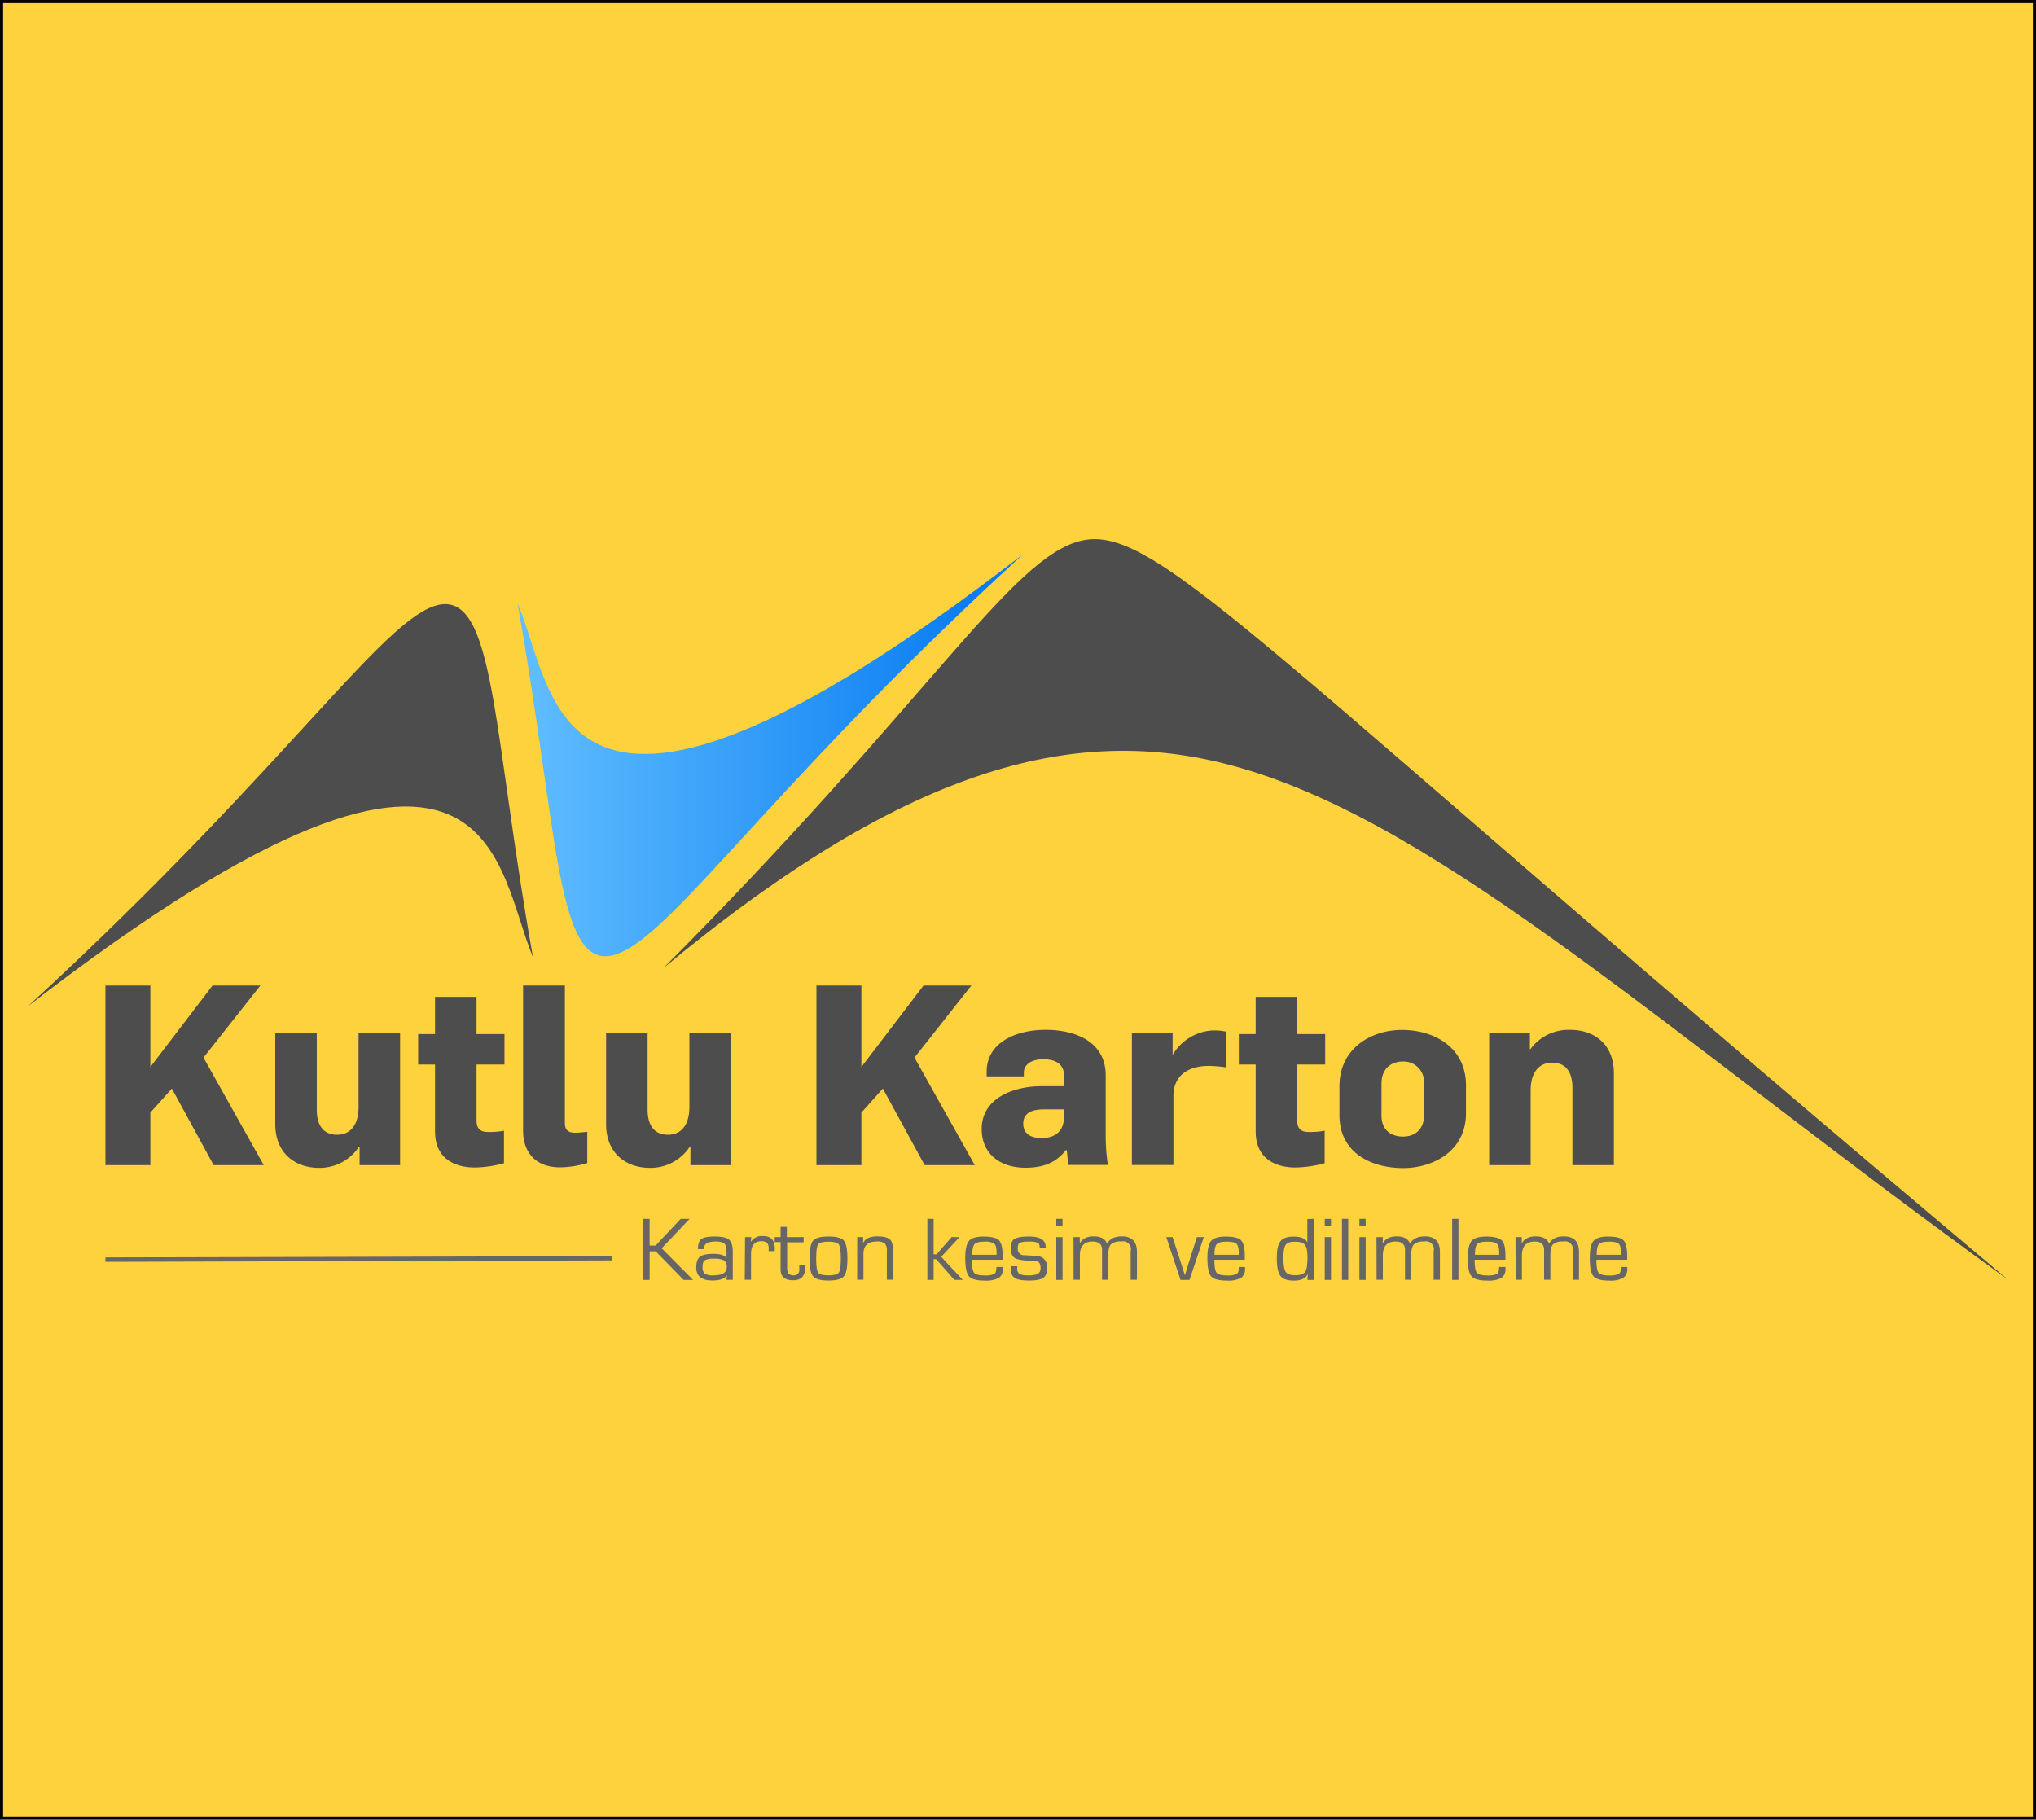 <svg id="katman_1" data-name="katman 1" xmlns="http://www.w3.org/2000/svg" xmlns:xlink="http://www.w3.org/1999/xlink" viewBox="0 0 650 581"><defs><style>.cls-1{fill:#fed23d;stroke:#000;stroke-miterlimit:10;}.cls-2{fill:#4d4d4d;}.cls-3{fill:url(#linear-gradient);}.cls-4{fill:#666;}</style><linearGradient id="linear-gradient" x1="316.22" y1="480.21" x2="477.44" y2="480.21" gradientUnits="userSpaceOnUse"><stop offset="0" stop-color="#61beff"/><stop offset="1" stop-color="#0076f1"/></linearGradient></defs><rect class="cls-1" x="0.5" y="0.5" width="649" height="580"/><path class="cls-2" d="M362.63,548.25c85.23-85.49,111.07-131.43,133.66-136.64,24.51-5.51,57,35.35,295.79,236C683.92,569.54,612.14,502.74,546.6,484.06c-50.15-14.35-104.24-2-184,64.19Z" transform="translate(-151 -239)"/><path class="cls-3" d="M477.44,416.1C392.07,494.34,361.76,544,344.35,544.32c-15.8.15-15.66-42.74-28.13-112.72,6.09,14.35,8.85,36.67,25.52,44.91,19.43,9.59,57.42,0,135.7-60.41Z" transform="translate(-151 -239)"/><path class="cls-2" d="M159.92,560.28c85.4-78.41,115.85-128.11,133.11-128.4,16-.13,15.65,42.76,28.12,112.74-5.95-14.34-8.84-36.65-25.52-44.92-19.43-9.56-57.43,0-135.71,60.58Z" transform="translate(-151 -239)"/><polygon class="cls-4" points="195.41 402.43 33.65 402.89 33.65 401.48 195.41 401.07 195.41 402.43"/><path class="cls-2" d="M184.66,553.67H199v26l19.85-26h15.27l-18.16,23L235.2,611h-16l-13.33-24.43L199,594.24V611H184.66Z" transform="translate(-151 -239)"/><path class="cls-2" d="M238.88,597.86V568.69h13.25v24.67c0,4.34,1.69,7.95,6.52,7.95,4,0,6.82-2.89,6.82-8.84V568.69h13.26V611H265.8v-5.79h-.25a15,15,0,0,1-12.77,6.67C245.23,611.84,238.88,607.26,238.88,597.86Z" transform="translate(-151 -239)"/><path class="cls-2" d="M289.89,600.19v-21.3H284.5v-9.72h5.39V557.28h13.25v11.89h8.92v9.72h-8.92v17.92c0,2.34,1.05,3.62,3.62,3.62a26.78,26.78,0,0,0,5.14-.4V610.4a37.42,37.42,0,0,1-9.32,1.36C296.15,611.76,289.89,608.94,289.89,600.19Z" transform="translate(-151 -239)"/><path class="cls-2" d="M318,600.11V553.67h13.34v43.79c0,1.85.56,3.21,3.29,3.21a35.55,35.55,0,0,0,3.86-.32v10a31.6,31.6,0,0,1-8.52,1.36C321,611.76,318,605.81,318,600.11Z" transform="translate(-151 -239)"/><path class="cls-2" d="M344.5,597.86V568.69h13.25v24.67c0,4.34,1.69,7.95,6.52,7.95,4,0,6.82-2.89,6.82-8.84V568.69h13.26V611H371.42v-5.79h-.25a15,15,0,0,1-12.77,6.67C350.85,611.84,344.5,607.26,344.5,597.86Z" transform="translate(-151 -239)"/><path class="cls-2" d="M411.65,553.67H426v26l19.84-26h15.27l-18.16,23L462.19,611h-16l-13.33-24.43L426,594.24V611H411.65Z" transform="translate(-151 -239)"/><path class="cls-2" d="M464.41,599.46c0-10,10.45-13.65,19-13.65h7.3v-3.3c0-3.46-2.33-5.3-6.59-5.3s-6.26,2-6.26,4.26v1.2H466v-1.52c0-9.17,9.16-13.34,18.8-13.34S504,571.66,504,582.35v19.29a57.22,57.22,0,0,0,.71,9.32H492.05c-.08-.32-.4-4.42-.48-4.74h-.32c-3.54,4.74-8.6,5.62-12.86,5.62C470.27,611.84,464.41,607.42,464.41,599.46Zm26.27-3.85V593.2h-6.35c-3.85,0-6.66,1.12-6.66,4.58,0,2.73,1.77,4.58,5.87,4.58C488.43,602.36,490.68,599.62,490.68,595.61Z" transform="translate(-151 -239)"/><path class="cls-2" d="M512.36,568.69h13v7h.09A15.78,15.78,0,0,1,538.32,568a19,19,0,0,1,4.18.4v11.41a42.22,42.22,0,0,0-5.63-.48c-5.55,0-11.25,2.33-11.25,9.64v22H512.36Z" transform="translate(-151 -239)"/><path class="cls-2" d="M551.88,600.19v-21.3H546.5v-9.72h5.38V557.28h13.27v11.89h8.92v9.72h-8.92v17.92c0,2.34,1,3.62,3.61,3.62a26.72,26.72,0,0,0,5.14-.4V610.4a37.42,37.42,0,0,1-9.32,1.36C558.15,611.76,551.88,608.94,551.88,600.19Z" transform="translate(-151 -239)"/><path class="cls-2" d="M578.62,595v-9.16c0-12.22,10.21-18,20-18,10.2,0,20.41,5.54,20.41,17.75v8.76c0,12.3-10.62,17.6-20.1,17.6C588.83,611.92,578.62,607.18,578.62,595Zm27,.15V584.68a6.47,6.47,0,0,0-6.83-6.75c-3.77,0-6.74,2.41-6.74,7v10.37c0,4.1,2.65,6.59,6.9,6.59C602.73,601.88,605.62,599.62,605.62,595.12Z" transform="translate(-151 -239)"/><path class="cls-2" d="M626.42,568.69h13V574h.16a15.05,15.05,0,0,1,12.77-6.18c7.56,0,13.89,4.5,13.89,13.9V611H653V586.29c0-4.34-1.6-8-6.51-8-3.93,0-6.82,2.9-6.82,8.76V611H626.42Z" transform="translate(-151 -239)"/><path class="cls-4" d="M358.39,628.16v8.51h1.93l8-8.51h2.84l-8.91,9.4,10,10.1h-3l-8.92-9.13h-1.93v9.13h-2.2v-19.5Z" transform="translate(-151 -239)"/><path class="cls-4" d="M375.82,637.82h-2c0-1.58.36-2.65,1.08-3.19s2.12-.83,4.22-.83c2.28,0,3.81.34,4.62,1s1.2,2,1.2,3.84v9h-2l.16-1.47h0q-1.14,1.68-4.65,1.68c-3.44,0-5.17-1.39-5.17-4.16,0-1.65.39-2.79,1.16-3.41s2.17-.95,4.19-.95c2.4,0,3.84.48,4.31,1.41h0v-1.65c0-1.56-.21-2.58-.64-3s-1.36-.7-2.81-.7c-2.46,0-3.69.7-3.69,2.08C375.81,637.5,375.82,637.62,375.82,637.82ZM379,640.9a5.86,5.86,0,0,0-3,.49c-.47.32-.7,1-.7,2.09a2.7,2.7,0,0,0,.69,2.19,4.91,4.91,0,0,0,2.79.54q4.23,0,4.23-2.58a2.48,2.48,0,0,0-.82-2.17A6.18,6.18,0,0,0,379,640.9Z" transform="translate(-151 -239)"/><path class="cls-4" d="M388.86,634h2l-.2,1.57,0,0a4.25,4.25,0,0,1,3.92-1.92c2.51,0,3.77,1.29,3.77,3.89v.93h-2l.05-.34c0-.36,0-.6,0-.72,0-1.41-.76-2.11-2.29-2.11q-3.34,0-3.34,4.13v8.19h-2Z" transform="translate(-151 -239)"/><path class="cls-4" d="M407.57,634v1.66H402.3V644c0,1.47.65,2.2,1.95,2.2a1.73,1.73,0,0,0,1.93-2v-.67l0-.75h1.86v1c0,2.68-1.27,4-3.83,4s-4-1.12-4-3.36v-8.84h-1.88V634h1.88v-3.29h2V634Z" transform="translate(-151 -239)"/><path class="cls-4" d="M415.5,633.8q3.78,0,4.91,1.31c.75.88,1.13,2.78,1.13,5.72s-.38,4.84-1.13,5.71-2.39,1.32-4.91,1.32-4.15-.44-4.91-1.32-1.13-2.78-1.13-5.71.38-4.84,1.13-5.72S413,633.8,415.5,633.8Zm0,1.65c-1.78,0-2.87.29-3.3.87s-.63,2.08-.63,4.51.21,3.93.63,4.51,1.52.87,3.3.87,2.88-.29,3.3-.87.64-2.08.64-4.51-.21-3.93-.64-4.51S417.28,635.45,415.5,635.45Z" transform="translate(-151 -239)"/><path class="cls-4" d="M424.66,634h1.93l-.06,1.86.06,0c.6-1.4,2.12-2.1,4.54-2.1,1.95,0,3.27.35,4,1s1,2,1,3.95v8.89h-2v-9.23a3.18,3.18,0,0,0-.67-2.37,4,4,0,0,0-2.59-.61c-2.81,0-4.21,1.34-4.21,4v8.21h-2Z" transform="translate(-151 -239)"/><path class="cls-4" d="M449.06,628.16v11.33H450L454.8,634h2.52l-5.84,6.28,6.89,7.38h-2.69l-5.8-6.62h-.82v6.62h-2v-19.5Z" transform="translate(-151 -239)"/><path class="cls-4" d="M469.16,643.53h2v.5a3.28,3.28,0,0,1-1.3,3,8.65,8.65,0,0,1-4.52.85q-3.78,0-5-1.38c-.78-.92-1.18-2.85-1.18-5.8q0-4.08,1.19-5.48c.78-.93,2.34-1.4,4.65-1.4,2.51,0,4.16.41,4.94,1.21s1.17,2.52,1.17,5.12v1.07h-9.84c0,2.16.24,3.53.7,4.12s1.53.89,3.24.89a7.26,7.26,0,0,0,3.14-.43c.48-.28.72-.89.72-1.82Zm0-3.88,0-.65q0-2.21-.72-2.88a5.09,5.09,0,0,0-3.15-.67c-1.62,0-2.67.27-3.15.79s-.72,1.65-.72,3.41Z" transform="translate(-151 -239)"/><path class="cls-4" d="M484.94,637.58h-2c0-1-.2-1.55-.58-1.78a7.53,7.53,0,0,0-3-.35,6.79,6.79,0,0,0-2.83.37c-.4.24-.6.83-.6,1.76a1.92,1.92,0,0,0,2,2.19l1.61.09,2.05.1q3.71.19,3.71,3.88c0,1.54-.4,2.6-1.23,3.16s-2.32.86-4.49.86-3.79-.27-4.62-.82a3.25,3.25,0,0,1-1.27-3v-.74h2.07l0,.64a2,2,0,0,0,.68,1.8,5.49,5.49,0,0,0,2.71.45,7.12,7.12,0,0,0,3.25-.48,2.12,2.12,0,0,0,.78-2c0-1.44-.66-2.16-2-2.16-3.05,0-5-.26-6-.77s-1.43-1.58-1.43-3.21.38-2.55,1.14-3,2.26-.77,4.52-.77c3.62,0,5.42,1.09,5.42,3.27Z" transform="translate(-151 -239)"/><path class="cls-4" d="M490.22,628.16v2.24h-2v-2.24Zm0,5.84v13.66h-2V634Z" transform="translate(-151 -239)"/><path class="cls-4" d="M493.72,634h2l0,2.06,0,0c.76-1.53,2.25-2.3,4.45-2.3s3.72.77,4.22,2.3h.06q1.28-2.29,4.7-2.3,4.81,0,4.82,4.93v8.93h-2v-9.12a2.52,2.52,0,0,0-3.08-3.09,4.41,4.41,0,0,0-3.22.9c-.56.6-.84,1.73-.84,3.41v7.9h-2v-8.93l0-.63c0-1.76-1-2.65-3-2.65-2.73,0-4.08,1.49-4.08,4.45v7.76h-2Z" transform="translate(-151 -239)"/><path class="cls-4" d="M535.32,634l-4.57,13.66h-2.87L523.35,634h2l2.42,7.43.75,2.33.36,1.17.38,1.18h.05l.35-1.16.34-1.18.73-2.31L533.1,634Z" transform="translate(-151 -239)"/><path class="cls-4" d="M546.48,643.53h2l0,.5a3.31,3.31,0,0,1-1.3,3,8.73,8.73,0,0,1-4.54.85q-3.78,0-5-1.38c-.8-.92-1.18-2.85-1.18-5.8q0-4.08,1.18-5.48c.8-.93,2.34-1.4,4.65-1.4,2.51,0,4.16.41,4.94,1.21s1.18,2.52,1.18,5.12v1.07H538.7c0,2.16.22,3.53.69,4.12s1.54.89,3.24.89a7.06,7.06,0,0,0,3.12-.43c.49-.28.73-.89.73-1.82Zm0-3.88V639c0-1.47-.25-2.43-.74-2.88s-1.53-.67-3.13-.67-2.68.27-3.16.79-.72,1.65-.72,3.41Z" transform="translate(-151 -239)"/><path class="cls-4" d="M570.41,628.16v19.5h-2l.1-1.77h-.06c-.63,1.32-2.1,2-4.39,2-2.09,0-3.53-.51-4.29-1.52s-1.15-2.92-1.15-5.71c0-2.57.38-4.34,1.16-5.34s2.15-1.49,4.14-1.49c2.48,0,4,.65,4.45,1.93l0,0v-7.54Zm-6,7.29c-1.48,0-2.46.35-2.94,1s-.74,2.06-.74,4.13c0,2.3.24,3.79.73,4.51s1.48,1.09,3,1.09,2.72-.36,3.22-1.09.74-2.28.74-4.69c0-2-.27-3.27-.82-3.95S566,635.45,564.4,635.45Z" transform="translate(-151 -239)"/><path class="cls-4" d="M575.93,628.16v2.24h-2v-2.24Zm0,5.84v13.66h-2V634Z" transform="translate(-151 -239)"/><path class="cls-4" d="M581.43,628.16v19.5h-2v-19.5Z" transform="translate(-151 -239)"/><path class="cls-4" d="M587,628.16v2.24h-2v-2.24Zm0,5.84v13.66h-2V634Z" transform="translate(-151 -239)"/><path class="cls-4" d="M590.45,634h2l0,2.06,0,0c.76-1.53,2.25-2.3,4.45-2.3s3.72.77,4.22,2.3h.06q1.27-2.29,4.7-2.3,4.82,0,4.82,4.93v8.93h-2v-9.12a2.52,2.52,0,0,0-3.08-3.09,4.41,4.41,0,0,0-3.22.9c-.56.6-.84,1.73-.84,3.41v7.9h-2v-8.93l0-.63c0-1.76-1-2.65-3-2.65-2.73,0-4.08,1.49-4.08,4.45v7.76h-2Z" transform="translate(-151 -239)"/><path class="cls-4" d="M616.61,628.16v19.5h-2v-19.5Z" transform="translate(-151 -239)"/><path class="cls-4" d="M629.63,643.53h2v.5a3.3,3.3,0,0,1-1.29,3,8.73,8.73,0,0,1-4.54.85q-3.76,0-5-1.38t-1.19-5.8q0-4.08,1.2-5.48c.79-.93,2.33-1.4,4.64-1.4,2.51,0,4.17.41,5,1.21s1.17,2.52,1.17,5.12v1.07h-9.83c0,2.16.23,3.53.68,4.12s1.55.89,3.25.89a7.14,7.14,0,0,0,3.13-.43c.48-.28.72-.89.72-1.82Zm0-3.88V639c0-1.47-.25-2.43-.73-2.88s-1.53-.67-3.15-.67-2.67.27-3.15.79-.71,1.65-.71,3.41Z" transform="translate(-151 -239)"/><path class="cls-4" d="M634.83,634h2l0,2.06,0,0c.76-1.53,2.26-2.3,4.45-2.3s3.73.77,4.23,2.3h.05c.86-1.53,2.42-2.3,4.7-2.3q4.83,0,4.83,4.93v8.93h-2v-9.12a2.52,2.52,0,0,0-3.08-3.09,4.38,4.38,0,0,0-3.21.9c-.56.6-.84,1.73-.84,3.41v7.9h-2v-8.93l0-.63c0-1.76-1-2.65-3-2.65-2.72,0-4.08,1.49-4.08,4.45v7.76h-2Z" transform="translate(-151 -239)"/><path class="cls-4" d="M668.51,643.53h2l0,.5a3.31,3.31,0,0,1-1.3,3,8.71,8.71,0,0,1-4.54.85c-2.51,0-4.17-.46-4.94-1.38s-1.19-2.85-1.19-5.8q0-4.08,1.19-5.48t4.64-1.4c2.51,0,4.17.41,4.94,1.21s1.18,2.52,1.18,5.12v1.07h-9.83c0,2.16.22,3.53.69,4.12s1.55.89,3.24.89a7.14,7.14,0,0,0,3.13-.43c.49-.28.73-.89.73-1.82Zm0-3.88V639c0-1.47-.25-2.43-.74-2.88s-1.53-.67-3.14-.67-2.67.27-3.16.79-.72,1.65-.72,3.41Z" transform="translate(-151 -239)"/></svg>